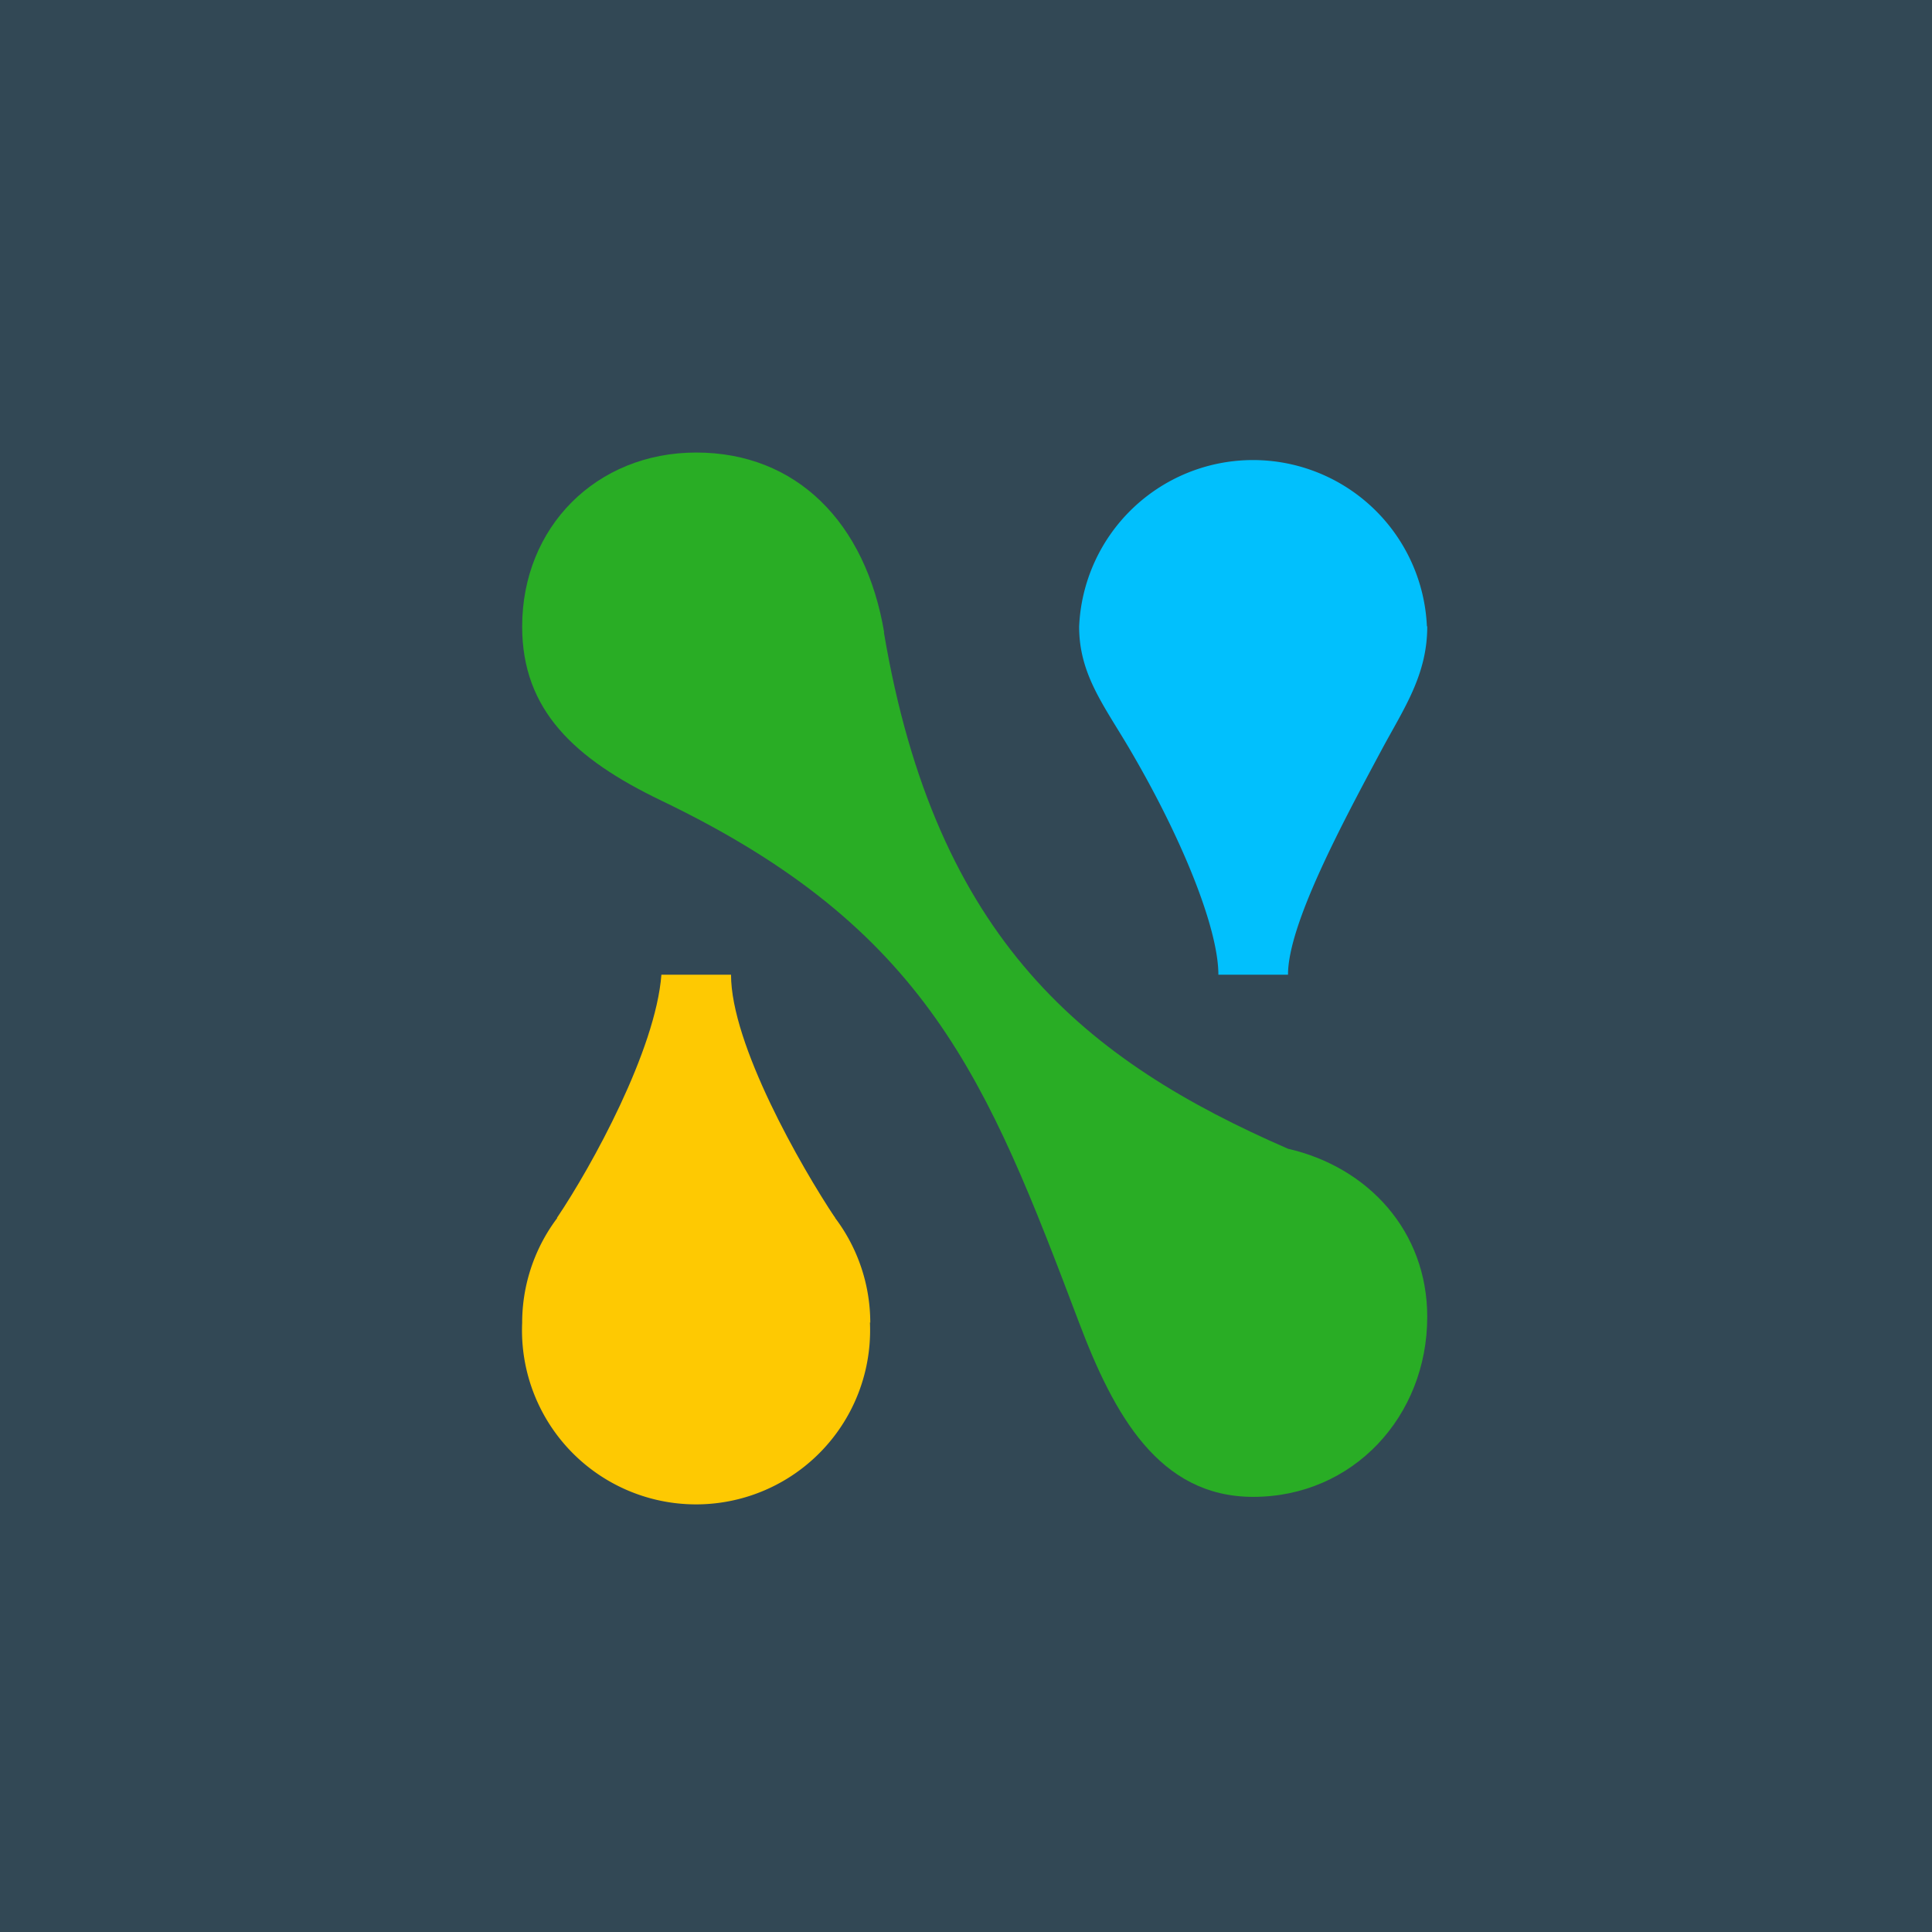 <?xml version="1.0" encoding="UTF-8"?>
<!-- generated by Finnhub -->
<svg viewBox="0 0 55.5 55.5" xmlns="http://www.w3.org/2000/svg">
<path d="M 0,0 H 55.5 V 55.5 H 0 Z" fill="rgb(50, 72, 85)"/>
<path d="M 23.99,34.985 H 16 C 17,33.5 18.833,30.167 19,28 H 21 C 21,30 23,33.5 24,35 Z" fill="rgb(254, 201, 2)"/>
<path d="M 24.99,37.985 A 5,5 0 1,1 15,38 A 5,5 0 0,1 25,38 Z" fill="rgb(254, 201, 2)"/>
<path d="M 40.99,17.985 A 5,5 0 0,0 31,18 C 31,19.376 31.715,20.265 32.456,21.527 C 33.959,24.086 35,26.667 35,28 H 37 C 37,26.558 38.548,23.67 39.695,21.531 C 40.319,20.366 41,19.398 41,18 Z" fill="rgb(1, 192, 253)"/>
<path d="M 25.39,18.157 C 26.883,27.026 31.215,30.48 37,33 C 39.307,33.529 41,35.372 41,37.828 C 41,40.684 38.872,43 36,43 C 33.298,43 32,40.643 31,38 C 28.35,30.996 26.653,26.675 19,23 C 16.5,21.8 15,20.397 15,18 C 15,15.143 17.128,13 20,13 S 24.868,15 25.4,18.172 Z" fill="rgb(41, 173, 37)"/>
</svg>
